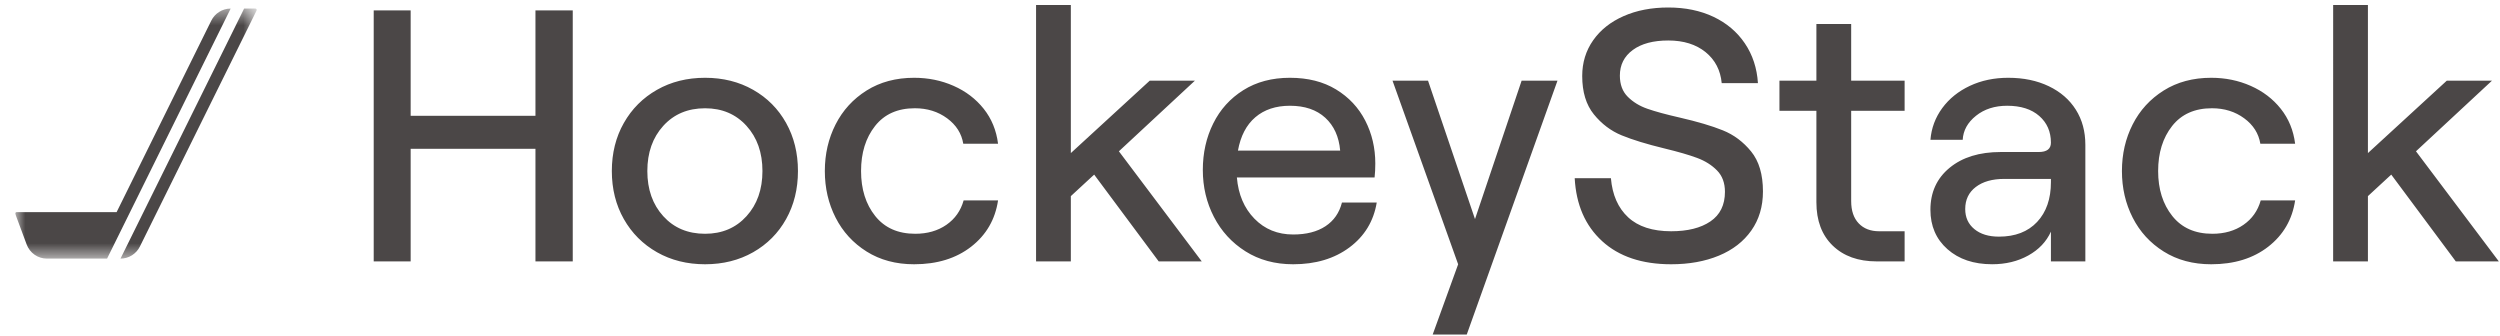 <svg width="149" height="20" viewBox="0 0 149 20" fill="none" xmlns="http://www.w3.org/2000/svg">
<g clip-path="url(#clip0_5288_39812)">
<path d="M31.913 8.867H24.475V15.579H22.273V0.618H24.475V6.901H31.913V0.618H34.136V15.579H31.913V8.867ZM39.158 15.034C38.317 14.556 37.658 13.898 37.181 13.057C36.704 12.216 36.465 11.261 36.465 10.193C36.465 9.124 36.704 8.17 37.181 7.329C37.658 6.488 38.317 5.829 39.158 5.352C39.999 4.874 40.953 4.636 42.022 4.636C43.091 4.636 44.045 4.874 44.886 5.352C45.727 5.829 46.382 6.488 46.852 7.329C47.322 8.17 47.558 9.124 47.558 10.193C47.558 11.261 47.322 12.216 46.852 13.057C46.382 13.898 45.727 14.556 44.886 15.034C44.045 15.511 43.091 15.75 42.022 15.75C40.954 15.75 39.999 15.511 39.158 15.034ZM44.491 12.886C45.125 12.188 45.442 11.29 45.442 10.193C45.442 9.096 45.125 8.198 44.491 7.5C43.857 6.802 43.034 6.453 42.022 6.453C40.996 6.453 40.166 6.802 39.532 7.5C38.898 8.198 38.581 9.096 38.581 10.193C38.581 11.29 38.898 12.188 39.532 12.886C40.166 13.584 40.996 13.933 42.022 13.933C43.034 13.933 43.857 13.584 44.491 12.886ZM51.65 14.991C50.845 14.485 50.229 13.812 49.802 12.971C49.374 12.131 49.16 11.205 49.16 10.193C49.16 9.181 49.374 8.255 49.802 7.414C50.229 6.574 50.845 5.9 51.65 5.394C52.455 4.889 53.399 4.636 54.482 4.636C55.323 4.636 56.107 4.796 56.833 5.117C57.56 5.437 58.158 5.893 58.629 6.484C59.099 7.076 59.384 7.77 59.484 8.568H57.411C57.311 7.956 56.99 7.45 56.449 7.051C55.907 6.652 55.266 6.452 54.525 6.452C53.499 6.452 52.709 6.805 52.153 7.51C51.597 8.216 51.319 9.11 51.319 10.193C51.319 11.275 51.6 12.17 52.163 12.875C52.726 13.58 53.521 13.933 54.547 13.933C55.273 13.933 55.893 13.755 56.406 13.399C56.919 13.043 57.261 12.558 57.432 11.945H59.484C59.313 13.085 58.779 14.004 57.881 14.703C56.983 15.401 55.85 15.75 54.482 15.75C53.399 15.75 52.455 15.497 51.65 14.991ZM61.749 0.297H63.822V9.124L68.525 4.807H71.217L66.686 9.017L71.624 15.579H69.059L65.212 10.406L63.822 11.689V15.579H61.749L61.749 0.297ZM74.231 14.98C73.419 14.467 72.792 13.783 72.35 12.928C71.908 12.074 71.688 11.14 71.688 10.129C71.688 9.117 71.894 8.194 72.308 7.361C72.721 6.527 73.319 5.865 74.103 5.373C74.886 4.881 75.812 4.636 76.881 4.636C77.95 4.636 78.865 4.867 79.628 5.33C80.39 5.793 80.971 6.413 81.37 7.19C81.768 7.966 81.968 8.818 81.968 9.744C81.968 10.043 81.954 10.321 81.925 10.577H73.718C73.803 11.589 74.152 12.408 74.765 13.035C75.377 13.662 76.147 13.976 77.073 13.976C77.857 13.976 78.498 13.812 78.997 13.484C79.496 13.156 79.823 12.686 79.98 12.073H82.053C81.868 13.185 81.327 14.075 80.429 14.745C79.531 15.415 78.412 15.75 77.073 15.75C75.99 15.75 75.043 15.493 74.231 14.98H74.231ZM79.874 8.974C79.802 8.148 79.506 7.496 78.987 7.019C78.466 6.542 77.765 6.303 76.881 6.303C76.04 6.303 75.353 6.531 74.819 6.987C74.284 7.443 73.939 8.106 73.782 8.974H79.874ZM86.905 15.75L82.994 4.807H85.11L87.91 13.057L90.689 4.807H92.826L87.418 19.939H85.388L86.906 15.75L86.905 15.75ZM95.487 14.371C94.482 13.452 93.937 12.202 93.852 10.62H96.01C96.096 11.618 96.438 12.394 97.036 12.95C97.635 13.505 98.489 13.783 99.601 13.783C100.584 13.783 101.364 13.588 101.941 13.196C102.518 12.804 102.807 12.216 102.807 11.432C102.807 10.905 102.65 10.481 102.337 10.161C102.023 9.84 101.628 9.591 101.15 9.413C100.673 9.235 100.021 9.046 99.195 8.846C98.14 8.59 97.293 8.33 96.651 8.066C96.01 7.803 95.458 7.386 94.995 6.816C94.532 6.246 94.3 5.484 94.3 4.529C94.3 3.731 94.517 3.022 94.952 2.402C95.387 1.782 95.992 1.302 96.769 0.96C97.545 0.618 98.432 0.447 99.43 0.447C100.441 0.447 101.339 0.632 102.123 1.002C102.906 1.373 103.53 1.9 103.993 2.584C104.456 3.268 104.716 4.059 104.773 4.956H102.614C102.543 4.187 102.222 3.571 101.653 3.107C101.083 2.645 100.341 2.413 99.43 2.413C98.532 2.413 97.827 2.602 97.314 2.979C96.801 3.357 96.544 3.866 96.544 4.507C96.544 5.035 96.701 5.455 97.015 5.768C97.328 6.082 97.72 6.321 98.19 6.484C98.66 6.648 99.301 6.823 100.114 7.008C101.168 7.251 102.023 7.503 102.678 7.767C103.334 8.03 103.897 8.451 104.367 9.028C104.837 9.605 105.072 10.399 105.072 11.411C105.072 12.309 104.84 13.085 104.378 13.74C103.915 14.396 103.27 14.895 102.443 15.237C101.617 15.579 100.669 15.75 99.601 15.75C97.862 15.75 96.491 15.29 95.486 14.371H95.487ZM109.229 14.638C108.581 14.011 108.257 13.149 108.257 12.052V6.602H106.055V4.807H108.257V1.43H110.33V4.807H113.515V6.602H110.33V11.988C110.33 12.558 110.48 13 110.779 13.313C111.078 13.627 111.484 13.783 111.997 13.783H113.515V15.579H111.848C110.75 15.579 109.878 15.265 109.229 14.638L109.229 14.638ZM116.069 14.852C115.392 14.254 115.053 13.47 115.053 12.501C115.053 11.461 115.435 10.627 116.197 10C116.959 9.373 117.974 9.06 119.243 9.06H121.508C121.992 9.06 122.235 8.875 122.235 8.504C122.235 7.849 122.003 7.318 121.54 6.912C121.077 6.506 120.439 6.303 119.627 6.303C118.886 6.303 118.266 6.502 117.768 6.901C117.269 7.3 117.006 7.777 116.977 8.333H115.054C115.11 7.635 115.346 7.005 115.759 6.441C116.172 5.879 116.721 5.437 117.405 5.116C118.088 4.796 118.851 4.636 119.692 4.636C120.603 4.636 121.408 4.803 122.107 5.138C122.805 5.473 123.343 5.939 123.72 6.538C124.098 7.136 124.287 7.835 124.287 8.632V15.579H122.235V13.805C121.964 14.403 121.515 14.877 120.888 15.226C120.261 15.575 119.542 15.749 118.73 15.749C117.632 15.749 116.745 15.45 116.069 14.852ZM121.412 13.228C121.96 12.643 122.235 11.853 122.235 10.855V10.663H119.456C118.744 10.663 118.177 10.823 117.757 11.144C117.337 11.464 117.127 11.902 117.127 12.458C117.127 12.957 117.308 13.356 117.672 13.655C118.035 13.954 118.523 14.104 119.136 14.104C120.105 14.104 120.863 13.812 121.412 13.228ZM128.957 14.991C128.151 14.485 127.535 13.812 127.108 12.971C126.68 12.131 126.467 11.205 126.467 10.193C126.467 9.181 126.68 8.255 127.108 7.414C127.535 6.574 128.151 5.9 128.957 5.394C129.762 4.889 130.706 4.636 131.788 4.636C132.629 4.636 133.413 4.796 134.14 5.117C134.866 5.437 135.465 5.893 135.935 6.484C136.405 7.076 136.69 7.77 136.79 8.568H134.717C134.616 7.956 134.297 7.45 133.755 7.051C133.214 6.652 132.572 6.452 131.832 6.452C130.805 6.452 130.015 6.805 129.458 7.51C128.903 8.216 128.625 9.11 128.625 10.193C128.625 11.275 128.907 12.17 129.47 12.875C130.033 13.58 130.827 13.933 131.853 13.933C132.579 13.933 133.2 13.755 133.712 13.399C134.225 13.043 134.567 12.558 134.739 11.945H136.79C136.619 13.085 136.085 14.004 135.187 14.703C134.289 15.401 133.156 15.75 131.788 15.75C130.706 15.75 129.762 15.497 128.957 14.991ZM139.056 0.297H141.128V9.124L145.83 4.807H148.523L143.992 9.017L148.93 15.579H146.365L142.518 10.406L141.128 11.689V15.579H139.055L139.056 0.297Z" fill="#4B4747"/>
<mask id="mask0_5288_39812" style="mask-type:luminance" maskUnits="userSpaceOnUse" x="0" y="0" width="16" height="16">
<path d="M0.906 0.51H15.301V15.414H0.906V0.51Z" fill="white"/>
</mask>
<g mask="url(#mask0_5288_39812)">
<path d="M13.748 0.51C13.258 0.51 12.81 0.79 12.591 1.233L6.95 12.643H0.986C0.973 12.643 0.96 12.646 0.949 12.652C0.937 12.658 0.928 12.667 0.92 12.677C0.913 12.688 0.908 12.7 0.907 12.713C0.905 12.726 0.907 12.739 0.911 12.751L1.587 14.566C1.776 15.076 2.258 15.414 2.797 15.414H6.381L13.748 0.51ZM14.55 0.51L7.181 15.414C7.672 15.414 8.12 15.134 8.339 14.691L15.293 0.626C15.299 0.614 15.302 0.6 15.301 0.587C15.3 0.573 15.296 0.56 15.289 0.548C15.282 0.536 15.272 0.527 15.26 0.52C15.248 0.513 15.235 0.51 15.221 0.51H14.55H14.55Z" fill="#4B4747"/>
</g>
</g>
<defs>
<clipPath id="clip0_5288_39812">
<rect width="148.025" height="20" fill="white" transform="translate(0.906)"/>
</clipPath>
</defs>
</svg>

